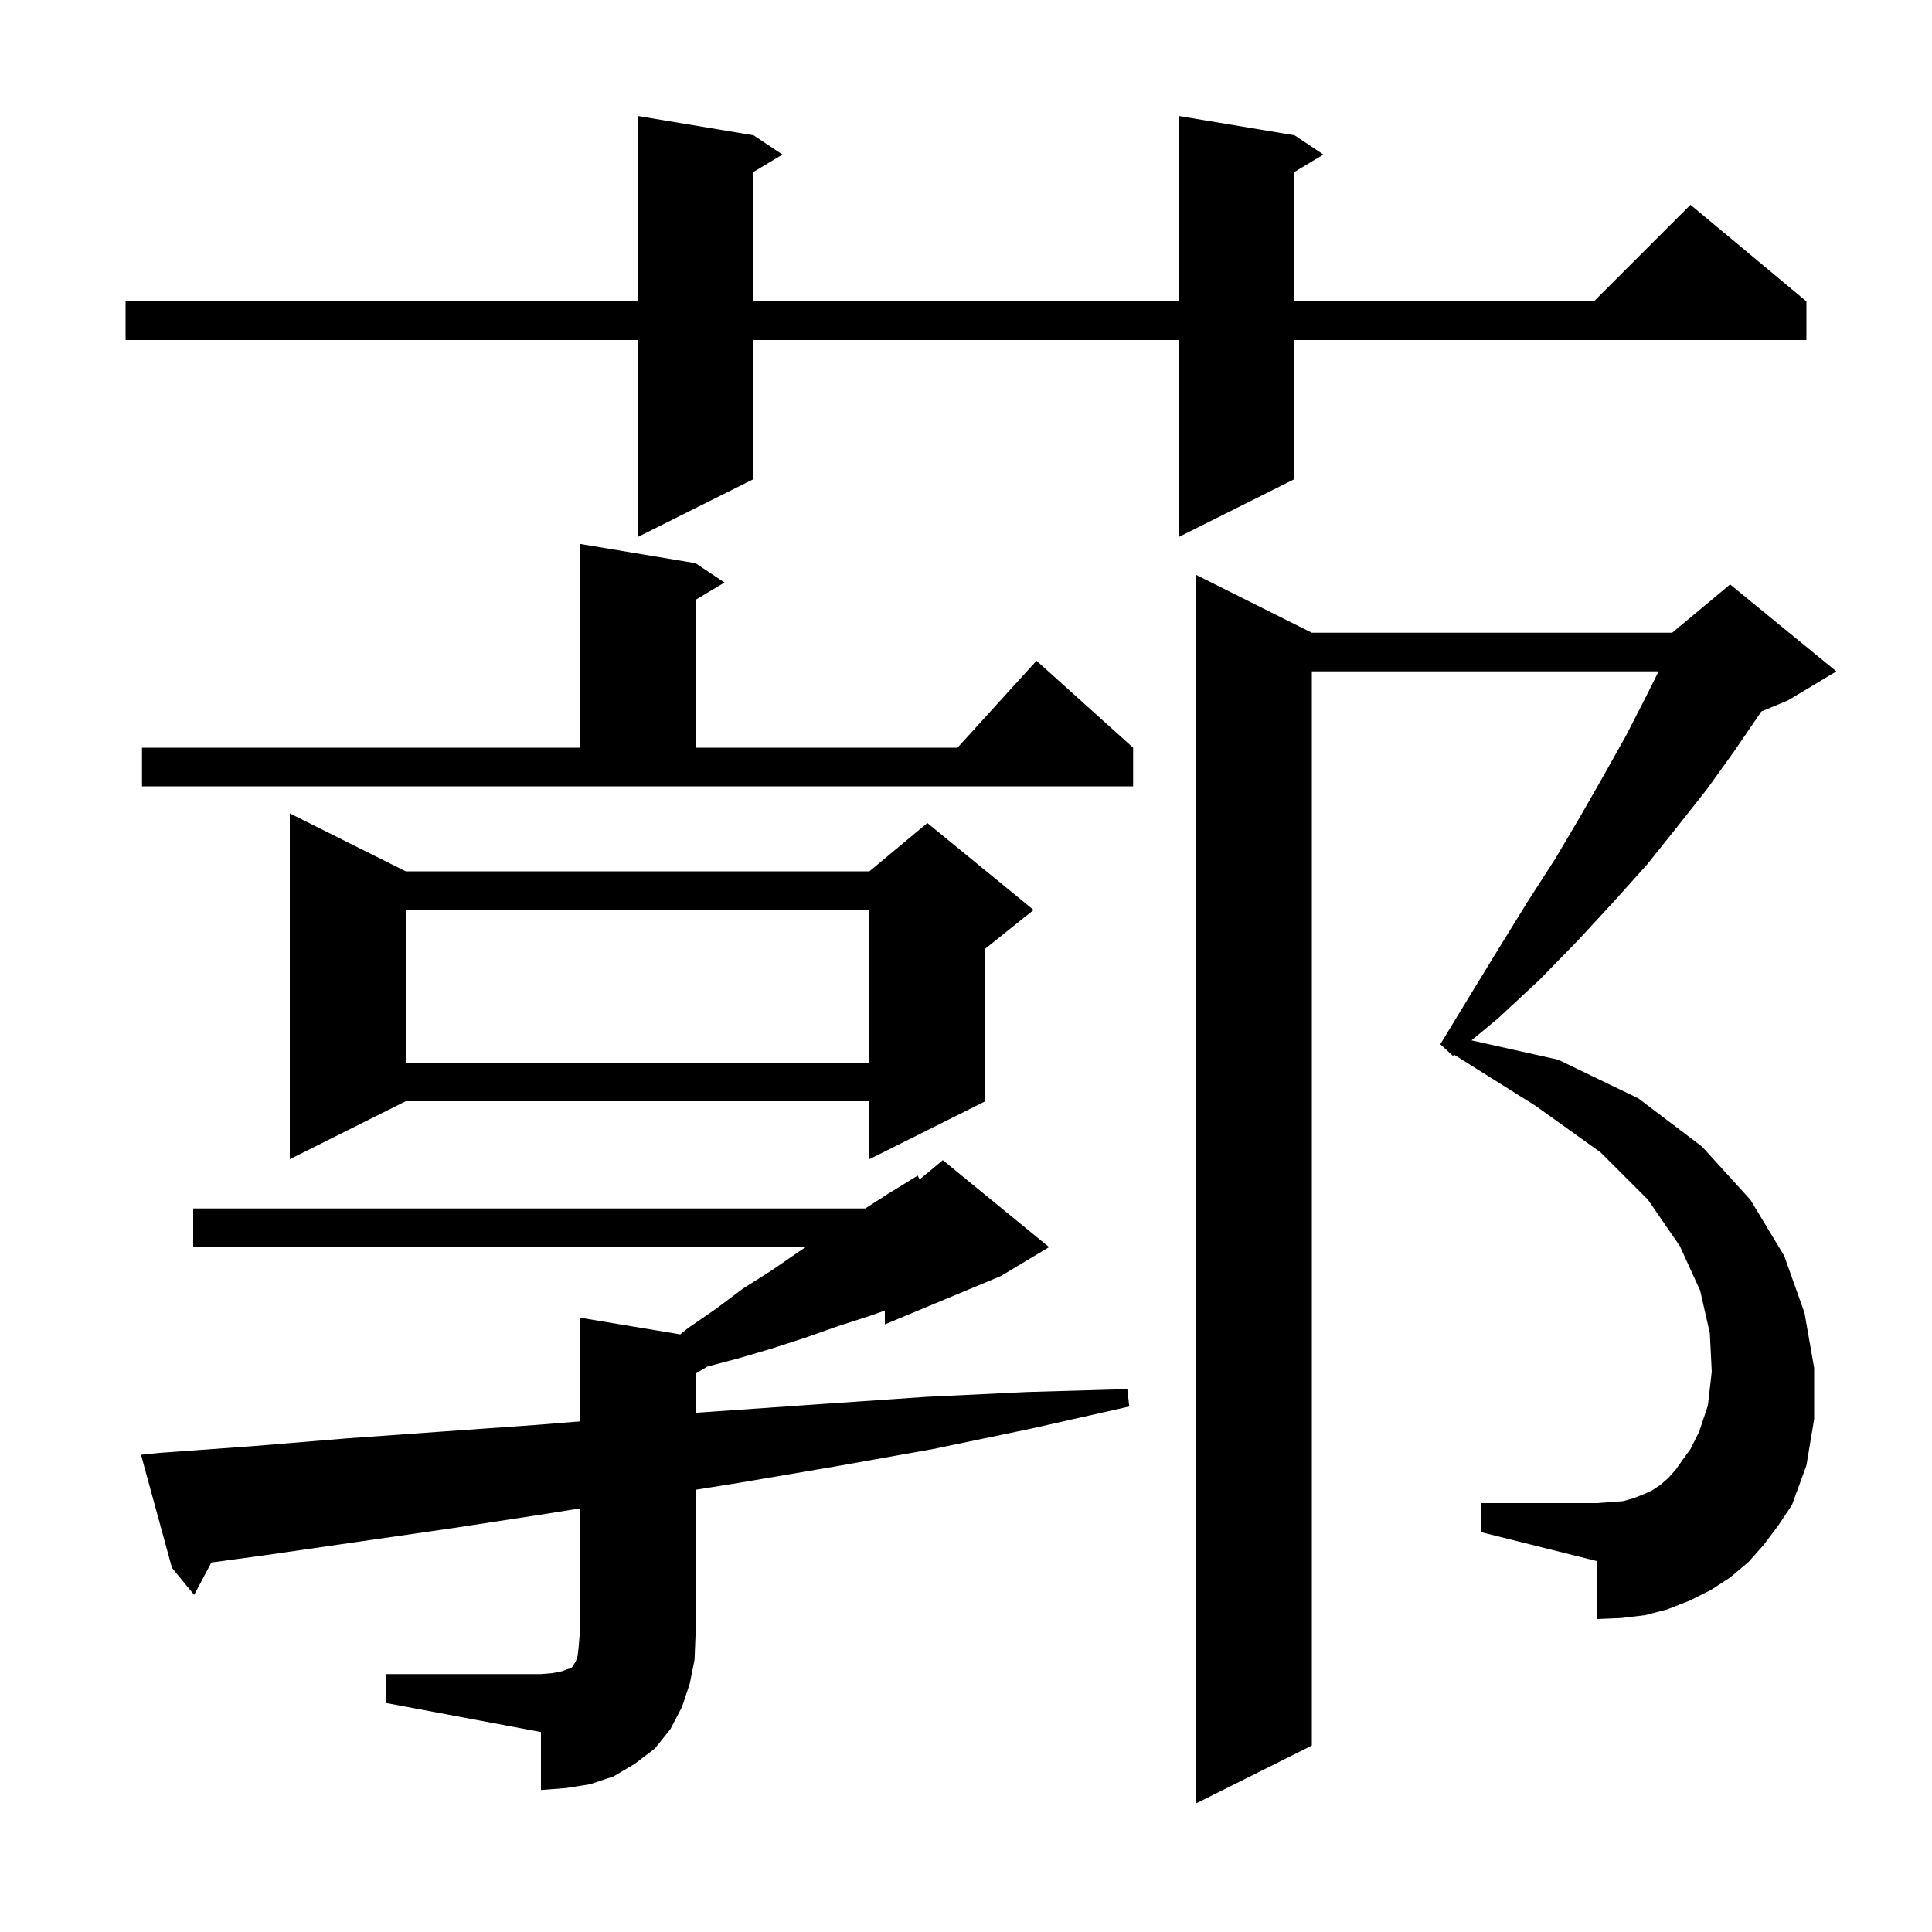 <svg xmlns="http://www.w3.org/2000/svg" xmlns:xlink="http://www.w3.org/1999/xlink" version="1.1" baseProfile="full" viewBox="0 0 200 200" width="200" height="200"><g fill="currentColor"><path d="M 182.6 159.9 L 181.0 161.7 L 179.1 163.3 L 177.1 164.6 L 174.9 165.7 L 172.6 166.6 L 170.3 167.2 L 167.8 167.5 L 165.3 167.6 L 165.3 161.6 L 153.3 158.6 L 153.3 155.6 L 165.3 155.6 L 166.7 155.5 L 168.0 155.4 L 169.1 155.1 L 170.1 154.7 L 171.0 154.3 L 171.9 153.7 L 172.7 153.0 L 173.5 152.1 L 174.2 151.1 L 175.0 150.0 L 175.9 148.2 L 176.8 145.5 L 177.2 142.0 L 177.0 138.0 L 176.0 133.6 L 173.9 129.0 L 170.6 124.2 L 165.7 119.3 L 159.0 114.5 L 150.537 109.186 L 150.4 109.3 L 149.1 108.1 L 152.2 103.0 L 155.2 98.1 L 158.1 93.4 L 161.0 88.9 L 163.6 84.5 L 166.0 80.3 L 168.3 76.2 L 170.3 72.3 L 171.7 69.5 L 135.8 69.5 L 135.8 180.7 L 123.8 186.7 L 123.8 59.5 L 135.8 65.5 L 173.1 65.5 L 173.721 64.982 L 173.8 64.8 L 173.887 64.845 L 179.1 60.5 L 190.1 69.5 L 185.1 72.5 L 182.322 73.657 L 182.1 74.0 L 179.5 77.8 L 176.7 81.7 L 173.7 85.5 L 170.5 89.5 L 167.0 93.4 L 163.3 97.4 L 159.4 101.4 L 155.1 105.4 L 152.331 107.697 L 161.3 109.7 L 169.6 113.7 L 176.2 118.7 L 181.2 124.2 L 184.7 130.0 L 186.8 135.9 L 187.8 141.6 L 187.8 146.9 L 187.0 151.7 L 185.5 155.8 L 184.1 157.9 Z M 40.0 173.3 L 56.0 173.3 L 57.2 173.2 L 58.2 173.0 L 58.7 172.8 L 59.1 172.7 L 59.3 172.5 L 59.4 172.3 L 59.6 172.0 L 59.8 171.4 L 59.9 170.5 L 60.0 169.3 L 60.0 156.151 L 56.6 156.7 L 46.8 158.2 L 27.4 161.0 L 21.881 161.747 L 20.1 165.1 L 17.8 162.3 L 14.6 150.6 L 16.5 150.4 L 26.2 149.7 L 35.9 148.9 L 45.7 148.2 L 55.6 147.5 L 60.0 147.144 L 60.0 136.4 L 70.419 138.136 L 71.2 137.5 L 74.1 135.5 L 76.9 133.4 L 79.9 131.5 L 82.8 129.5 L 83.4 129.1 L 20.0 129.1 L 20.0 125.1 L 89.575 125.1 L 91.9 123.6 L 95.0 121.7 L 95.199 122.101 L 97.6 120.1 L 108.6 129.1 L 103.6 132.1 L 91.6 137.1 L 91.6 135.671 L 90.1 136.2 L 86.7 137.3 L 83.3 138.5 L 79.9 139.6 L 76.5 140.6 L 73.219 141.468 L 72.0 142.2 L 72.0 146.25 L 85.7 145.3 L 95.9 144.6 L 106.3 144.1 L 116.7 143.8 L 116.9 145.6 L 106.7 147.9 L 96.6 150.0 L 86.5 151.8 L 76.5 153.5 L 72.0 154.22 L 72.0 169.3 L 71.9 171.8 L 71.4 174.3 L 70.6 176.7 L 69.4 179.0 L 67.8 181.0 L 65.7 182.6 L 63.5 183.9 L 61.1 184.7 L 58.6 185.1 L 56.0 185.3 L 56.0 179.3 L 40.0 176.3 Z M 42.0 90.2 L 90.0 90.2 L 96.0 85.2 L 107.0 94.2 L 102.0 98.2 L 102.0 114.0 L 90.0 120.0 L 90.0 114.0 L 42.0 114.0 L 30.0 120.0 L 30.0 84.2 Z M 42.0 94.2 L 42.0 110.0 L 90.0 110.0 L 90.0 94.2 Z M 14.7 77.4 L 60.0 77.4 L 60.0 56.3 L 72.0 58.3 L 75.0 60.3 L 72.0 62.1 L 72.0 77.4 L 99.118 77.4 L 107.3 68.4 L 117.3 77.4 L 117.3 81.4 L 14.7 81.4 Z M 134.0 14.0 L 137.0 16.0 L 134.0 17.8 L 134.0 31.2 L 165.0 31.2 L 175.0 21.2 L 187.0 31.2 L 187.0 35.2 L 134.0 35.2 L 134.0 49.6 L 122.0 55.6 L 122.0 35.2 L 78.0 35.2 L 78.0 49.6 L 66.0 55.6 L 66.0 35.2 L 13.0 35.2 L 13.0 31.2 L 66.0 31.2 L 66.0 12.0 L 78.0 14.0 L 81.0 16.0 L 78.0 17.8 L 78.0 31.2 L 122.0 31.2 L 122.0 12.0 Z "/></g></svg>